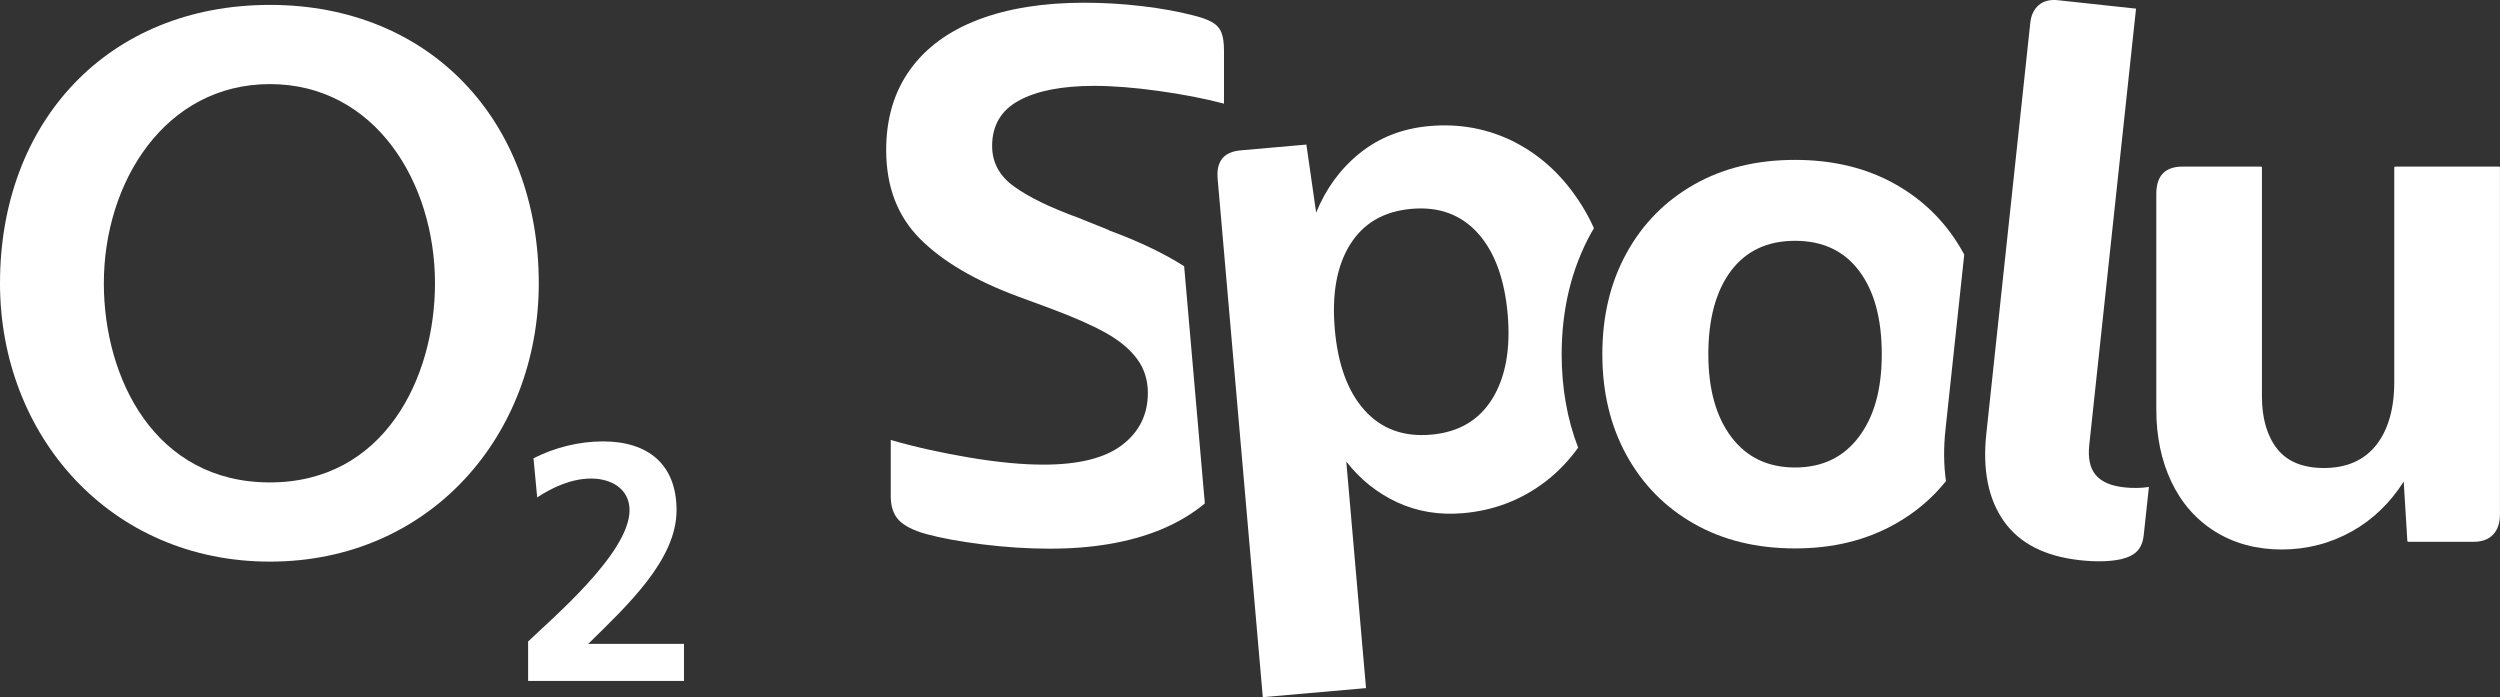 <svg width="459" height="128" viewBox="0 0 459 128" fill="none" xmlns="http://www.w3.org/2000/svg">
<rect x="0" y="0" width="459" height="128" fill="#333333" stroke="none"/>
<path d="M389.986 89.471C387.552 89.213 385.817 88.453 384.768 87.202C383.72 85.95 383.324 84.102 383.592 81.669L392.176 1.587L377.873 0.043C376.383 -0.121 375.183 0.183 374.309 0.944C373.424 1.704 372.912 2.78 372.76 4.196L364.689 79.633C363.978 86.301 365.05 91.658 367.927 95.717C370.804 99.776 375.462 102.151 381.903 102.853C384.897 103.18 387.401 103.11 389.439 102.666C390.802 102.338 391.792 101.835 392.432 101.133C393.073 100.443 393.457 99.484 393.585 98.267L394.54 89.401C393.865 89.518 393.131 89.576 392.327 89.588C391.524 89.588 390.743 89.564 389.998 89.483L389.986 89.471Z" fill="white"/>
<path d="M458.805 30.584H439.773C439.668 30.584 439.587 30.666 439.587 30.772V70.122C439.587 75.059 438.457 78.966 436.244 81.75C434.031 84.522 430.817 85.926 426.67 85.926C422.803 85.926 419.915 84.733 418.075 82.393C416.234 80.03 415.291 76.813 415.291 72.813V30.772C415.291 30.666 415.209 30.584 415.105 30.584H400.732C397.517 30.584 395.898 32.269 395.898 35.591V75.222C395.898 80.135 396.83 84.592 398.67 88.464C400.511 92.348 403.213 95.424 406.707 97.6C410.201 99.775 414.313 100.887 418.925 100.887C423.537 100.887 427.881 99.764 431.841 97.541C435.638 95.412 438.83 92.336 441.322 88.417L441.986 99.296C441.986 99.389 442.079 99.471 442.172 99.471H454.157C455.706 99.471 456.918 99.027 457.745 98.138C458.572 97.249 458.991 96.021 458.991 94.465V30.772C458.991 30.666 458.909 30.584 458.805 30.584ZM396.085 75.222V35.579V75.211V75.222Z" fill="white"/>
<path d="M203.573 42.237L197.936 39.968C192.764 38.084 188.839 36.166 186.172 34.236C183.493 32.306 182.154 29.826 182.154 26.808C182.154 23.029 183.796 20.245 187.092 18.456C190.377 16.666 194.989 15.765 200.906 15.765C204.283 15.765 208.208 16.069 212.669 16.689C217.13 17.309 221.148 18.081 224.724 19.029V9.261C224.724 7.846 224.561 6.735 224.235 5.939C223.909 5.144 223.315 4.501 222.476 4.033C221.626 3.565 220.403 3.132 218.807 2.758C216.268 2.103 213.24 1.553 209.711 1.132C206.182 0.711 202.641 0.5 199.065 0.5C191.541 0.5 185.066 1.541 179.615 3.612C174.164 5.694 169.983 8.758 167.071 12.818C164.159 16.877 162.703 21.79 162.703 27.545C162.703 34.247 164.765 39.675 168.899 43.828C173.034 47.98 179.044 51.525 186.941 54.449L192.718 56.578C197.039 58.181 200.475 59.69 203.002 61.105C205.541 62.52 207.463 64.123 208.779 65.913C210.095 67.702 210.748 69.785 210.748 72.136C210.748 76.101 209.175 79.283 206.03 81.693C202.886 84.102 198.064 85.307 191.588 85.307C187.733 85.307 183.249 84.886 178.124 84.032C172.999 83.178 168.142 82.102 163.542 80.78V91.109C163.542 92.993 164.031 94.455 165.021 95.496C166.011 96.537 167.676 97.379 170.029 98.046C172.848 98.806 176.319 99.438 180.453 99.953C184.588 100.467 188.676 100.736 192.718 100.736C200.615 100.736 207.37 99.578 213.019 97.274C216.187 95.975 218.901 94.35 221.207 92.431L217.41 48.881C213.718 46.518 209.117 44.319 203.573 42.284V42.237Z" fill="white"/>
<path d="M278.241 26.158C273.35 23.654 268.097 22.648 262.483 23.14C257.521 23.573 253.258 25.234 249.683 28.099C246.119 30.965 243.44 34.615 241.646 39.037L239.852 26.544L227.774 27.608C224.688 27.877 223.279 29.62 223.558 32.814L231.851 127.997L250.801 126.336L247.179 84.739C249.729 88.026 252.851 90.518 256.531 92.225C260.212 93.933 264.253 94.6 268.656 94.214C274.27 93.723 279.266 91.816 283.646 88.494C285.975 86.728 288.002 84.61 289.749 82.189C287.734 76.972 286.721 71.217 286.721 65.04C286.721 56.805 288.526 49.342 292.09 42.85C292.265 42.523 292.463 42.218 292.649 41.903C291.985 40.429 291.24 39.013 290.389 37.668C287.151 32.509 283.098 28.673 278.207 26.158H278.241ZM273.99 73.205C271.556 77.159 267.806 79.358 262.751 79.803C257.696 80.247 253.631 78.762 250.545 75.334C247.458 71.907 245.641 66.959 245.07 60.467C244.5 53.986 245.443 48.781 247.889 44.874C250.335 40.967 254.085 38.791 259.128 38.346C264.183 37.902 268.248 39.388 271.335 42.815C274.41 46.242 276.238 51.19 276.809 57.683C277.368 64.081 276.424 69.251 273.99 73.205Z" fill="white"/>
<path d="M360.634 46.751C360.588 46.657 360.541 46.575 360.495 46.481C357.536 41.101 353.402 36.901 348.09 33.883C342.779 30.865 336.606 29.356 329.56 29.356C322.513 29.356 316.329 30.865 311.029 33.883C305.718 36.901 301.583 41.101 298.625 46.481C295.667 51.862 294.188 58.039 294.188 65.022C294.188 72.005 295.667 78.182 298.625 83.563C301.583 88.944 305.718 93.143 311.029 96.161C316.34 99.179 322.513 100.688 329.56 100.688C336.606 100.688 342.663 99.179 348.021 96.161C351.666 94.102 354.741 91.494 357.28 88.335C356.861 85.388 356.826 82.206 357.198 78.802L360.634 46.739V46.751ZM341.265 80.241C338.447 83.972 334.545 85.832 329.571 85.832C324.598 85.832 320.696 83.972 317.878 80.241C315.059 76.509 313.65 71.444 313.65 65.022C313.65 58.6 315.036 53.418 317.808 49.733C320.58 46.049 324.505 44.212 329.571 44.212C334.638 44.212 338.563 46.049 341.335 49.733C344.107 53.418 345.493 58.507 345.493 65.022C345.493 71.538 344.084 76.509 341.265 80.241Z" fill="white"/>
<path d="M49.559 0.9C19.823 0.9 0 22.33 0 52.007C0 79.952 20.208 103.113 49.559 103.113C78.909 103.113 98.919 79.952 98.919 52.007C98.919 22.33 79.096 0.9 49.559 0.9ZM49.559 88.573C28.407 88.573 19.066 69.436 19.066 52.007C19.066 33.443 30.306 15.44 49.559 15.44C68.811 15.44 79.864 33.431 79.864 52.007C79.864 69.424 70.523 88.573 49.559 88.573Z" fill="white"/>
<path d="M124.215 93.674C124.215 85.193 118.916 81.041 110.716 81.041C106.337 81.041 101.841 82.152 97.951 84.141L98.626 91.323C101.468 89.463 104.916 87.861 108.55 87.861C112.184 87.861 115.585 89.72 115.585 93.686C115.585 101.617 100.968 113.876 96.961 117.783V125.024H125.578V118.216H108.002C115.037 111.279 124.215 102.857 124.215 93.686V93.674Z" fill="white"/>
</svg>
